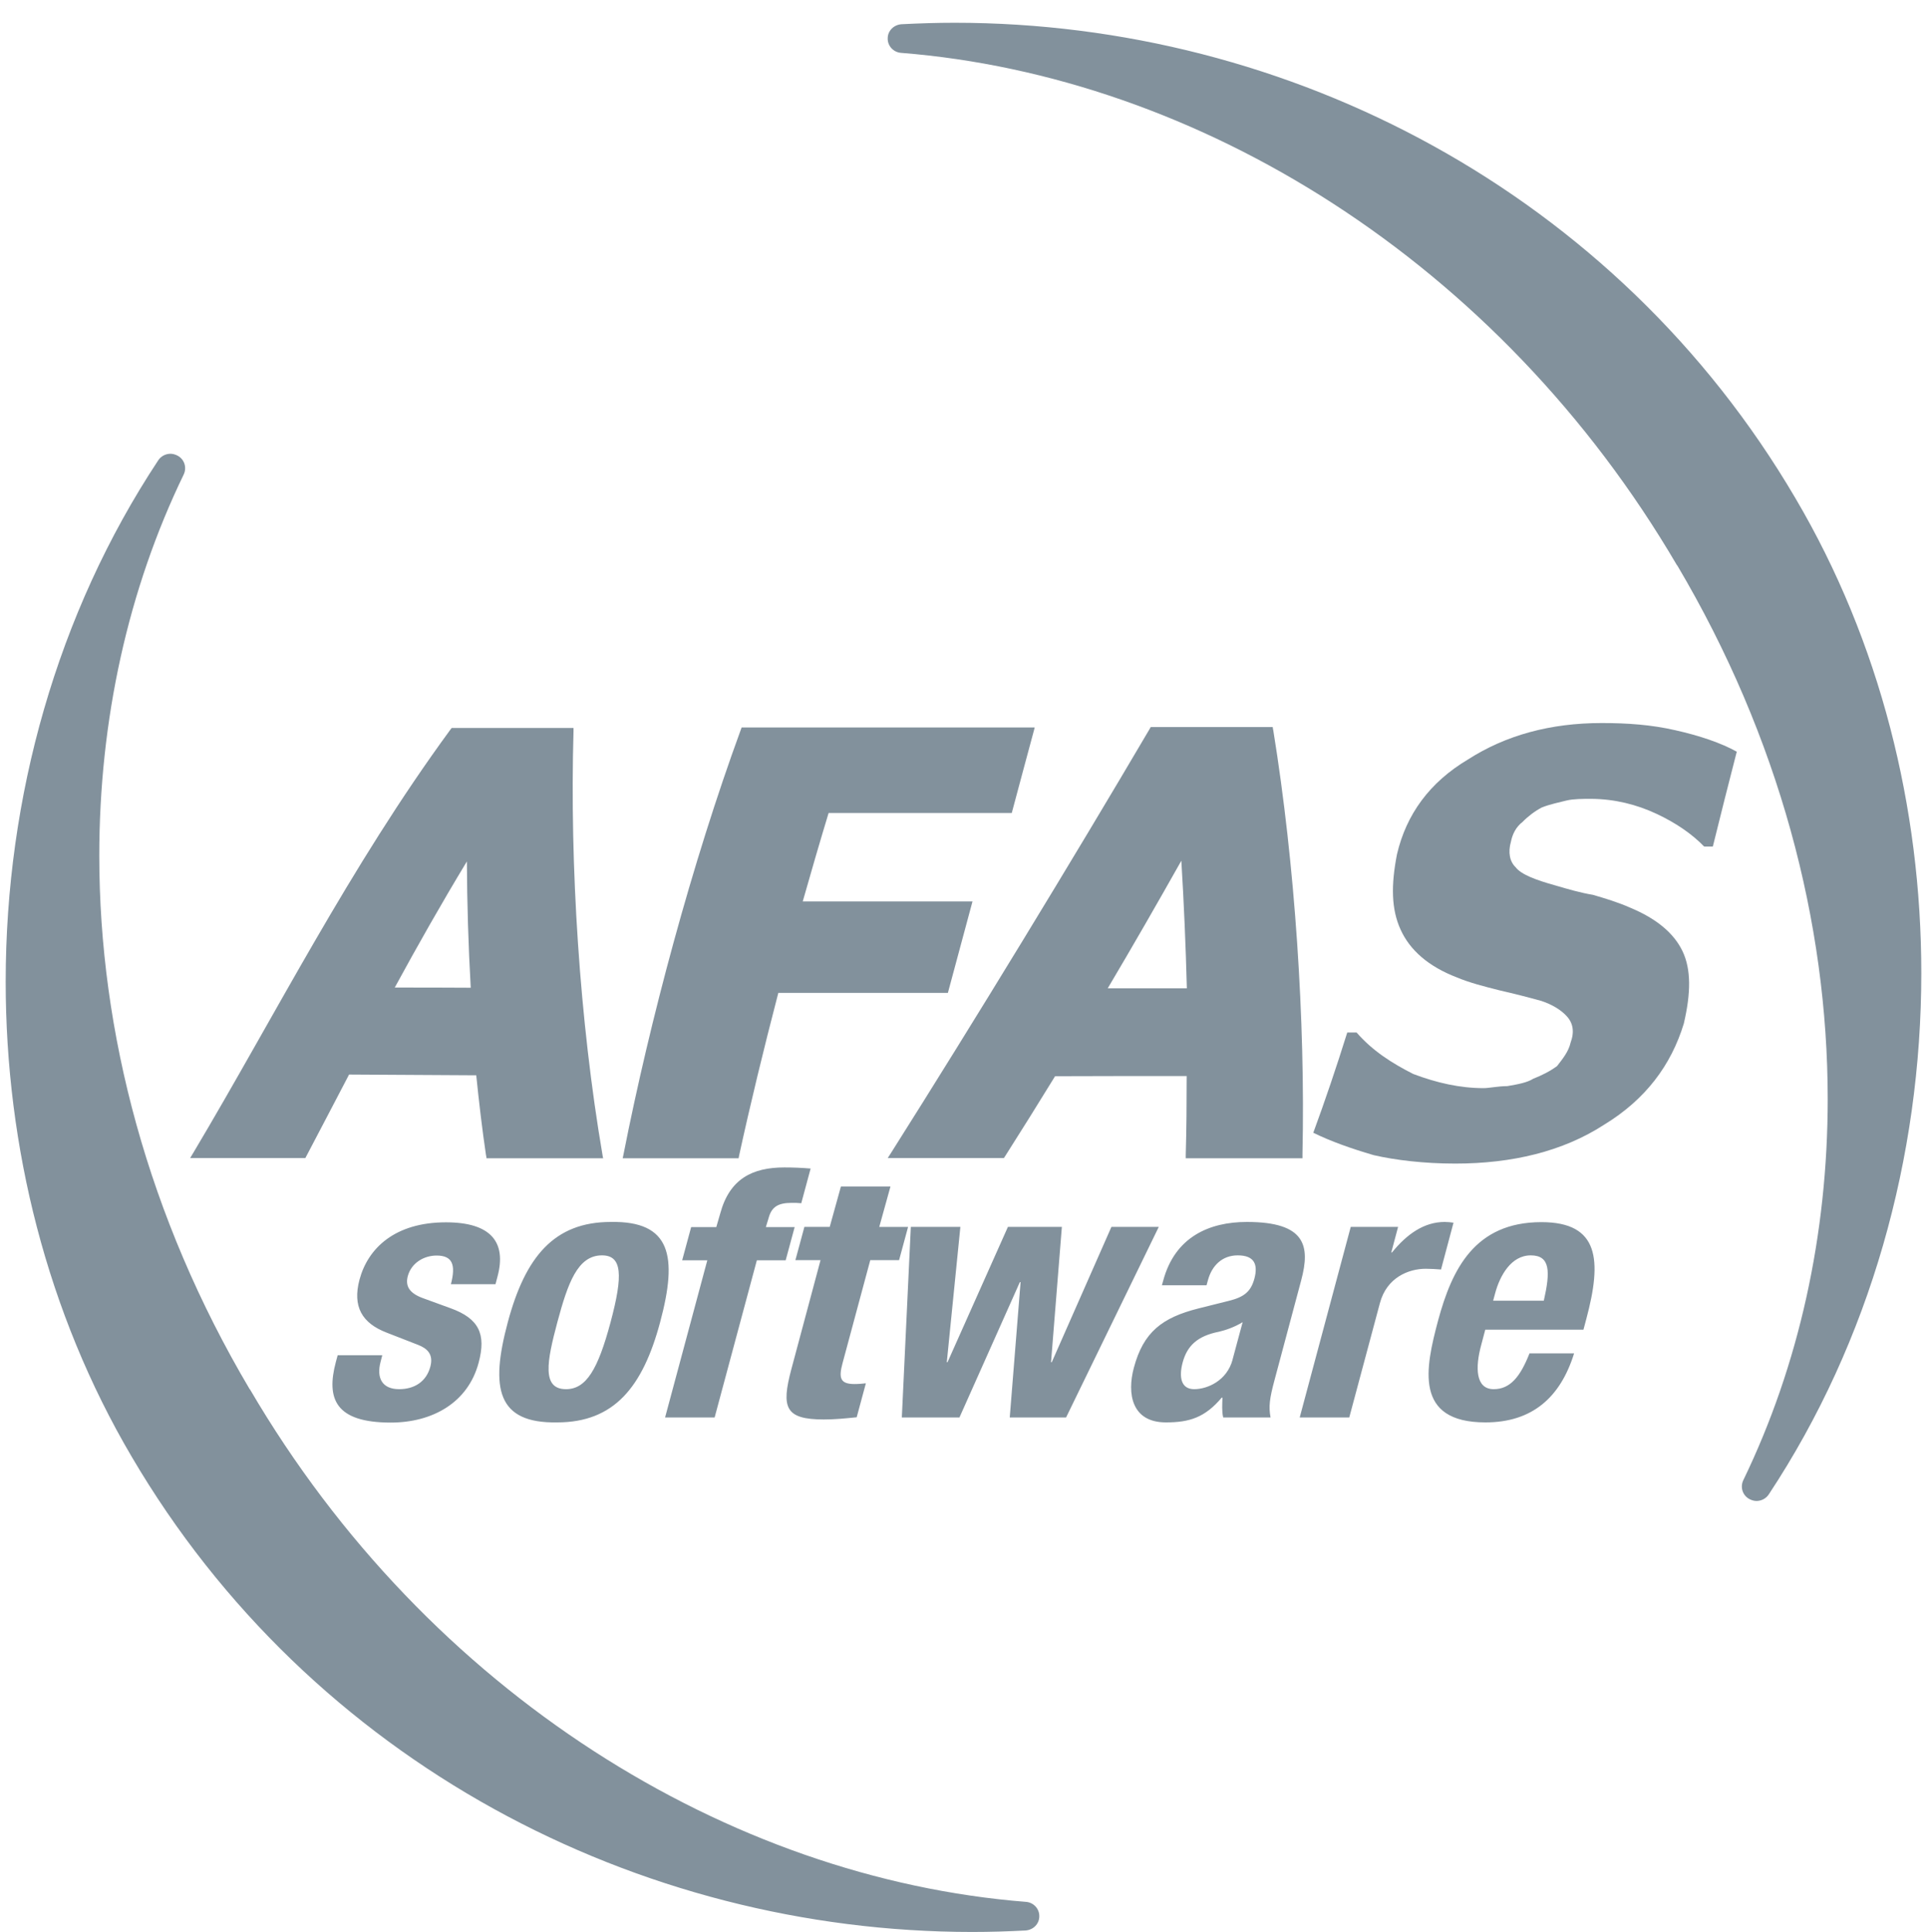 <?xml version="1.0" encoding="UTF-8"?> <svg xmlns="http://www.w3.org/2000/svg" id="Layer_2" data-name="Layer 2" viewBox="0 0 105 105.24"><defs><style> .cls-1 { fill: none; } .cls-2 { fill: #82919c; } </style></defs><g id="Layer_1-2" data-name="Layer 1"><g><rect class="cls-1" width="105" height="104"></rect><g><path class="cls-2" d="M94.64,40.93c-.45,1.73-.88,3.46-1.31,5.19-.16,0-.32,0-.47,0-.67-.69-1.54-1.29-2.61-1.79-1.07-.5-2.26-.8-3.53-.81-.49,0-.98,0-1.36.09-.38.1-.87.19-1.35.38-.38.2-.76.49-1.04.78-.38.29-.56.69-.64,1.08-.17.6-.06,1.09.25,1.39.3.4,1.1.7,2.18,1,.68.2,1.37.4,2.04.51.68.2,1.35.4,2.03.7,1.44.6,2.38,1.39,2.85,2.37.47.99.46,2.27.07,3.94-.69,2.27-2.09,4.14-4.34,5.51-2.25,1.46-5.02,2.12-8.12,2.12-1.69,0-3.27-.19-4.44-.46-1.26-.37-2.33-.75-3.29-1.22.65-1.77,1.27-3.6,1.85-5.46.17,0,.34,0,.51,0,.86.99,1.92,1.67,3.09,2.26,1.27.48,2.54.77,3.83.77.3,0,.8-.11,1.29-.11.6-.1,1.1-.2,1.41-.4.5-.2.9-.4,1.3-.69.31-.4.63-.79.74-1.28.22-.59.14-1.09-.25-1.48-.28-.3-.76-.6-1.34-.79-.68-.19-1.46-.39-2.33-.59-.79-.2-1.58-.4-2.27-.69-1.57-.6-2.57-1.5-3.07-2.6-.51-1.11-.53-2.42-.2-4.11.51-2.18,1.78-3.92,3.86-5.16,2.07-1.33,4.5-1.99,7.29-1.99,1.4,0,2.7.09,4.01.39,1.3.29,2.5.69,3.37,1.18"></path><path class="cls-2" d="M40.23,63.1h-.16c-1.96,0-3.91,0-5.87,0h-.27c.02-.08.03-.16.05-.24,1.43-7.26,3.73-15.85,6.38-23.09.02-.05.03-.09.05-.14h.16c5.18,0,10.36,0,15.55,0h.26c-.02.08-.04.15-.06.23-.37,1.38-.76,2.81-1.15,4.28-.01.05-.03.1-.04.15h-.16c-3.27,0-6.55,0-9.82,0-.48,1.58-.95,3.2-1.41,4.82,2.98,0,5.98,0,8.98,0h.27c-.02.09-.05.17-.07.26-.41,1.52-.82,3.05-1.23,4.57-.01.05-.03.1-.04.15h-.16c-3.03,0-6.06,0-9.08,0-.8,3.07-1.53,6.08-2.14,8.88,0,.05-.02.09-.03.14"></path><path class="cls-2" d="M32.86,63.1h-.22c-1.98,0-3.96,0-5.94,0h-.19c0-.06-.02-.12-.03-.18-.21-1.42-.38-2.87-.53-4.34-2.33-.01-4.64-.03-6.93-.04-.78,1.5-1.56,2.98-2.33,4.45-.02.03-.03.06-.05.1h-.12c-1.94,0-3.87,0-5.81,0h-.35c.06-.1.12-.2.18-.3,4.48-7.52,8.49-15.52,14-23.04.02-.03.05-.06.07-.09h.11c2.11,0,4.23,0,6.34,0h.19c0,.06,0,.12,0,.18-.21,7.31.33,15.77,1.58,23.08.01.07.02.13.04.2M21.51,53.8c1.37,0,2.75,0,4.14.01-.13-2.29-.2-4.6-.21-6.88-1.38,2.28-2.69,4.59-3.93,6.87"></path><path class="cls-2" d="M70.97,63.1h-.22c-1.98,0-3.96,0-5.95,0h-.19c0-.06,0-.12,0-.18.04-1.39.05-2.83.05-4.3-2.38,0-4.77,0-7.17.01-.92,1.5-1.84,2.97-2.73,4.37-.02.03-.04.06-.06.09h-.12c-1.95,0-3.9,0-5.85,0h-.36c.06-.09.12-.19.18-.28,4.56-7.21,9.87-15.92,14.1-23.11.02-.03.03-.06.05-.09h.12c2.11,0,4.23,0,6.34,0h.19c0,.06.02.12.03.18,1.18,7.27,1.75,15.82,1.59,23.09,0,.07,0,.13,0,.2M60.36,53.84c1.44,0,2.88,0,4.31,0-.06-2.31-.16-4.66-.3-6.95-1.29,2.29-2.64,4.64-4.01,6.95"></path><path class="cls-2" d="M13.62,75.69c9.72,16.59,26.13,26.64,42.28,27.92.42.03.74.38.73.79,0,.41-.33.74-.75.77-.97.05-1.94.08-2.9.08-18.22,0-36.04-9.25-45.81-25.9C2.56,71.52.31,62.49.31,53.48c0-10.03,2.79-20.05,8.31-28.4.15-.23.41-.36.67-.36.13,0,.26.04.38.1.38.2.52.65.34,1.03-3.03,6.26-4.6,13.37-4.6,20.77,0,9.61,2.65,19.7,8.2,29.07"></path><path class="cls-2" d="M91.38,30.8C81.66,14.21,65.25,4.16,49.1,2.88c-.42-.03-.74-.38-.73-.79,0-.41.33-.74.75-.77.97-.05,1.94-.08,2.9-.08,18.22,0,36.04,9.25,45.81,25.9,4.61,7.82,6.86,16.85,6.86,25.87,0,10.03-2.79,20.05-8.31,28.4-.15.23-.41.36-.67.36-.13,0-.26-.04-.38-.1-.38-.2-.52-.65-.34-1.03,3.03-6.26,4.6-13.37,4.6-20.77,0-9.61-2.65-19.7-8.2-29.07"></path><path class="cls-2" d="M81.36,70.86l.11-.41c.26-.96.87-2.06,1.94-2.06s1.07.89.71,2.47h-2.76ZM86.28,72.44l.16-.6c.85-3.18.71-5.26-2.45-5.26-3.64,0-4.88,2.58-5.63,5.36-.69,2.58-1.33,5.55,2.58,5.55,2.54,0,4.08-1.35,4.83-3.76h-2.43c-.5,1.27-1.05,1.95-1.95,1.95-1,0-1.01-1.2-.68-2.41l.22-.83h5.34ZM70.82,77.22h2.7l1.67-6.23c.37-1.39,1.56-1.87,2.5-1.87.27,0,.56.02.83.04l.68-2.55c-.15-.02-.32-.04-.48-.04-1.12,0-2.06.66-2.87,1.66h-.04l.37-1.39h-2.58l-2.78,10.38h0ZM67.16,74.08c-.31,1.14-1.37,1.6-2.09,1.6s-.84-.66-.63-1.45c.25-.93.82-1.45,1.98-1.68.35-.08.85-.25,1.29-.52l-.55,2.04h0ZM65.74,70.03l.08-.29c.22-.81.79-1.35,1.62-1.35.9,0,1.12.48.91,1.27-.19.69-.54,1-1.4,1.21l-1.64.41c-1.99.5-3.01,1.29-3.53,3.24-.37,1.39-.13,2.97,1.75,2.97,1.29,0,2.13-.27,3.04-1.35h.04c-.01.35-.04.75.04,1.08h2.58c-.11-.6-.05-1.04.21-2.01l1.46-5.46c.5-1.87.25-3.18-2.96-3.18-2.04,0-3.92.81-4.56,3.2l-.07.25h2.43ZM49.15,77.22h3.13l3.29-7.37h.04l-.59,7.37h3.07l5.05-10.38h-2.58l-3.25,7.37h-.04l.59-7.37h-2.94l-3.29,7.37h-.04l.74-7.37h-2.7l-.49,10.38h0ZM45.2,66.84h-1.37l-.49,1.81h1.37l-1.59,5.94c-.56,2.1-.34,2.74,1.77,2.74.63,0,1.19-.06,1.79-.12l.5-1.85c-.18.02-.4.04-.62.04-.78,0-.87-.33-.65-1.14l1.51-5.61h1.57l.49-1.81h-1.57l.61-2.2h-2.7l-.61,2.2h0ZM36.24,77.22h2.7l2.3-8.56h1.57l.49-1.81h-1.57l.15-.49c.16-.6.5-.83,1.26-.83.18,0,.35,0,.52.02l.51-1.89c-.48-.04-.94-.06-1.43-.06-1.74,0-2.98.62-3.49,2.49l-.22.76h-1.37l-.49,1.81h1.37l-2.3,8.56h0ZM30.37,72.03c.57-2.12,1.1-3.64,2.43-3.64,1.1,0,1.16,1.06.47,3.64-.69,2.58-1.33,3.65-2.43,3.65-1.33,0-1.04-1.52-.47-3.65M27.67,72.03c-.97,3.61-.58,5.52,2.69,5.46,3.09,0,4.66-1.91,5.61-5.46.97-3.61.58-5.52-2.69-5.46-3.09,0-4.66,1.91-5.61,5.46M18.4,73.83l-.1.37c-.53,1.99-.04,3.3,2.99,3.3,2.27,0,4.21-1.08,4.79-3.26.42-1.56.02-2.41-1.53-2.97l-1.48-.54c-.82-.29-.98-.71-.85-1.21.2-.73.89-1.12,1.57-1.12.88,0,1.05.52.78,1.56h2.43l.11-.42c.5-1.87-.36-2.95-2.81-2.95-2.78,0-4.25,1.41-4.71,3.12-.39,1.47.13,2.37,1.48,2.89l1.72.67c.48.19.84.5.66,1.18-.22.83-.88,1.23-1.7,1.23-.92,0-1.25-.6-1.01-1.5l.09-.35h-2.43Z"></path></g></g></g></svg> 